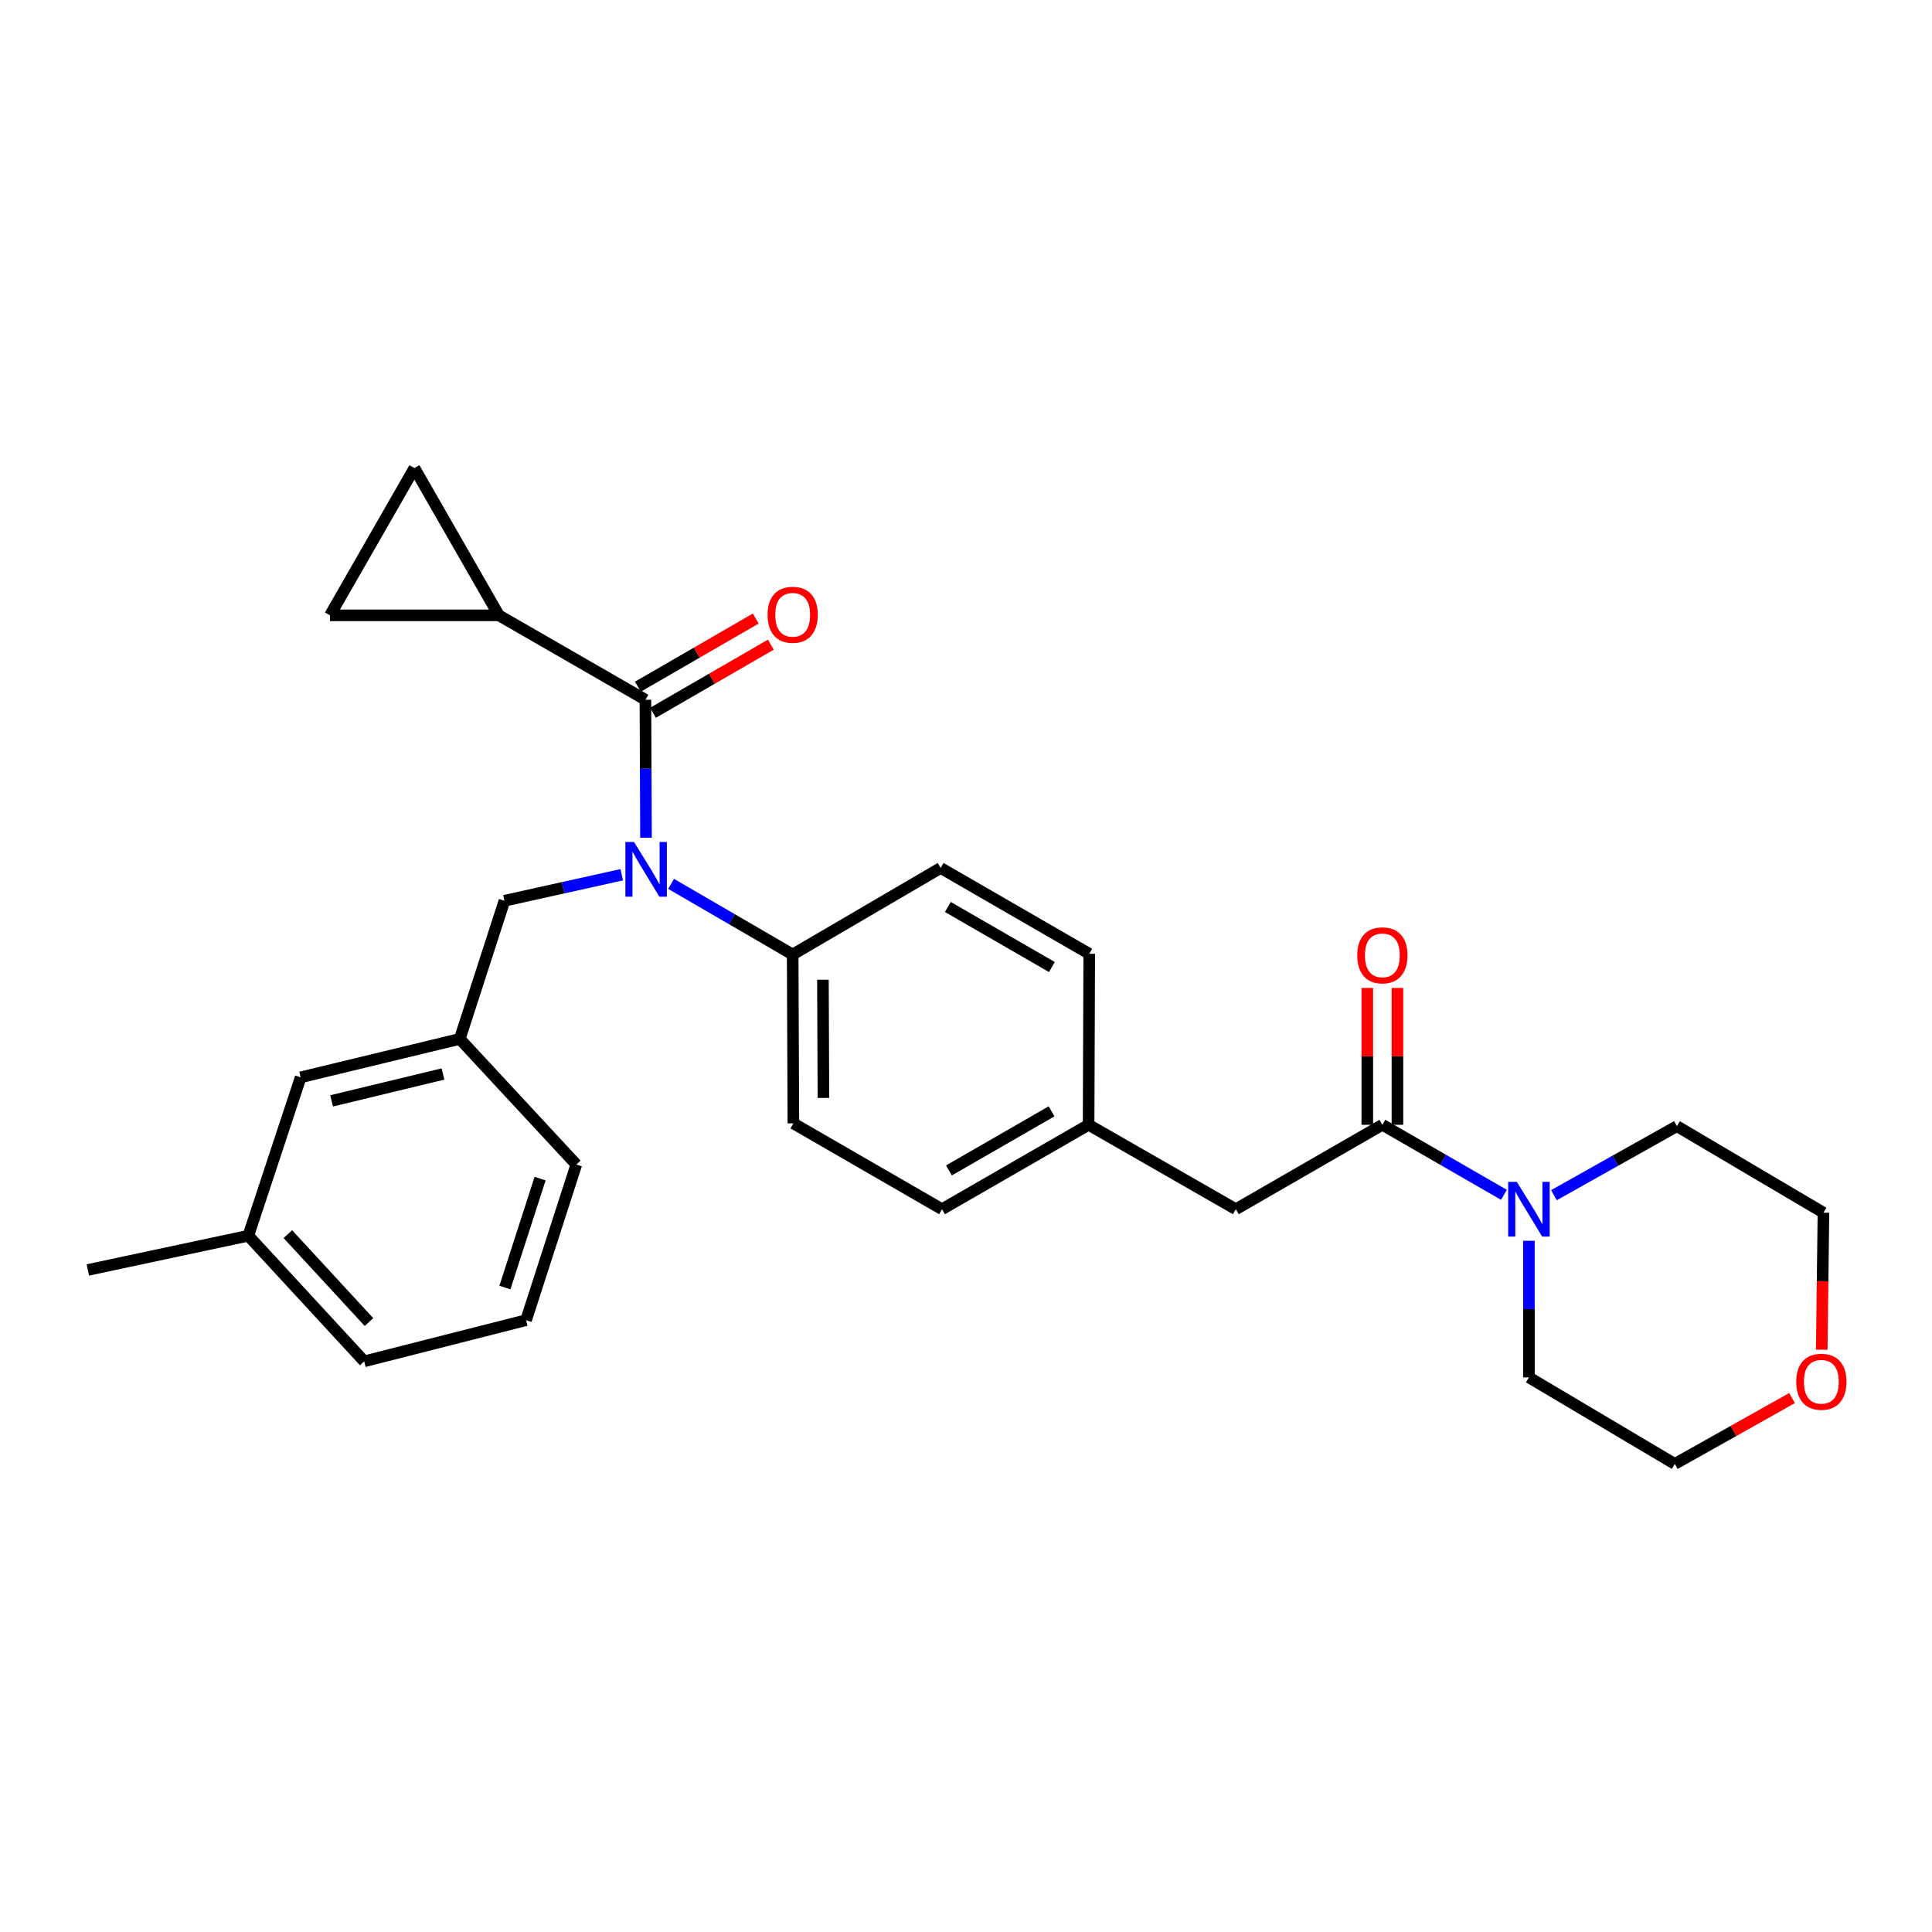 <?xml version='1.0' encoding='iso-8859-1'?>
<svg version='1.1' baseProfile='full'
              xmlns='http://www.w3.org/2000/svg'
                      xmlns:rdkit='http://www.rdkit.org/xml'
                      xmlns:xlink='http://www.w3.org/1999/xlink'
                  xml:space='preserve'
width='1000px' height='1000px' viewBox='0 0 1000 1000'>
<!-- END OF HEADER -->
<rect style='opacity:1.0;fill:#FFFFFF;stroke:none' width='1000' height='1000' x='0' y='0'> </rect>
<path class='bond-0' d='M 334.066,362.184 L 334.215,397.9' style='fill:none;fill-rule:evenodd;stroke:#000000;stroke-width:6px;stroke-linecap:butt;stroke-linejoin:miter;stroke-opacity:1' />
<path class='bond-0' d='M 334.215,397.9 L 334.363,433.617' style='fill:none;fill-rule:evenodd;stroke:#0000FF;stroke-width:6px;stroke-linecap:butt;stroke-linejoin:miter;stroke-opacity:1' />
<path class='bond-2' d='M 334.066,362.184 L 258.209,318.494' style='fill:none;fill-rule:evenodd;stroke:#000000;stroke-width:6px;stroke-linecap:butt;stroke-linejoin:miter;stroke-opacity:1' />
<path class='bond-8' d='M 337.971,368.94 L 368.482,351.306' style='fill:none;fill-rule:evenodd;stroke:#000000;stroke-width:6px;stroke-linecap:butt;stroke-linejoin:miter;stroke-opacity:1' />
<path class='bond-8' d='M 368.482,351.306 L 398.992,333.671' style='fill:none;fill-rule:evenodd;stroke:#FF0000;stroke-width:6px;stroke-linecap:butt;stroke-linejoin:miter;stroke-opacity:1' />
<path class='bond-8' d='M 330.162,355.428 L 360.672,337.794' style='fill:none;fill-rule:evenodd;stroke:#000000;stroke-width:6px;stroke-linecap:butt;stroke-linejoin:miter;stroke-opacity:1' />
<path class='bond-8' d='M 360.672,337.794 L 391.182,320.159' style='fill:none;fill-rule:evenodd;stroke:#FF0000;stroke-width:6px;stroke-linecap:butt;stroke-linejoin:miter;stroke-opacity:1' />
<path class='bond-6' d='M 347.364,457.487 L 378.826,475.77' style='fill:none;fill-rule:evenodd;stroke:#0000FF;stroke-width:6px;stroke-linecap:butt;stroke-linejoin:miter;stroke-opacity:1' />
<path class='bond-6' d='M 378.826,475.77 L 410.288,494.052' style='fill:none;fill-rule:evenodd;stroke:#000000;stroke-width:6px;stroke-linecap:butt;stroke-linejoin:miter;stroke-opacity:1' />
<path class='bond-7' d='M 321.813,452.769 L 291.459,459.499' style='fill:none;fill-rule:evenodd;stroke:#0000FF;stroke-width:6px;stroke-linecap:butt;stroke-linejoin:miter;stroke-opacity:1' />
<path class='bond-7' d='M 291.459,459.499 L 261.105,466.229' style='fill:none;fill-rule:evenodd;stroke:#000000;stroke-width:6px;stroke-linecap:butt;stroke-linejoin:miter;stroke-opacity:1' />
<path class='bond-1' d='M 715.512,582.187 L 639.664,625.886' style='fill:none;fill-rule:evenodd;stroke:#000000;stroke-width:6px;stroke-linecap:butt;stroke-linejoin:miter;stroke-opacity:1' />
<path class='bond-3' d='M 715.512,582.187 L 746.977,600.312' style='fill:none;fill-rule:evenodd;stroke:#000000;stroke-width:6px;stroke-linecap:butt;stroke-linejoin:miter;stroke-opacity:1' />
<path class='bond-3' d='M 746.977,600.312 L 778.441,618.438' style='fill:none;fill-rule:evenodd;stroke:#0000FF;stroke-width:6px;stroke-linecap:butt;stroke-linejoin:miter;stroke-opacity:1' />
<path class='bond-10' d='M 723.316,582.187 L 723.316,546.77' style='fill:none;fill-rule:evenodd;stroke:#000000;stroke-width:6px;stroke-linecap:butt;stroke-linejoin:miter;stroke-opacity:1' />
<path class='bond-10' d='M 723.316,546.77 L 723.316,511.354' style='fill:none;fill-rule:evenodd;stroke:#FF0000;stroke-width:6px;stroke-linecap:butt;stroke-linejoin:miter;stroke-opacity:1' />
<path class='bond-10' d='M 707.709,582.187 L 707.709,546.77' style='fill:none;fill-rule:evenodd;stroke:#000000;stroke-width:6px;stroke-linecap:butt;stroke-linejoin:miter;stroke-opacity:1' />
<path class='bond-10' d='M 707.709,546.77 L 707.709,511.354' style='fill:none;fill-rule:evenodd;stroke:#FF0000;stroke-width:6px;stroke-linecap:butt;stroke-linejoin:miter;stroke-opacity:1' />
<path class='bond-4' d='M 258.209,318.494 L 214.501,242.272' style='fill:none;fill-rule:evenodd;stroke:#000000;stroke-width:6px;stroke-linecap:butt;stroke-linejoin:miter;stroke-opacity:1' />
<path class='bond-5' d='M 258.209,318.494 L 170.794,318.494' style='fill:none;fill-rule:evenodd;stroke:#000000;stroke-width:6px;stroke-linecap:butt;stroke-linejoin:miter;stroke-opacity:1' />
<path class='bond-20' d='M 804.305,618.625 L 836.13,600.761' style='fill:none;fill-rule:evenodd;stroke:#0000FF;stroke-width:6px;stroke-linecap:butt;stroke-linejoin:miter;stroke-opacity:1' />
<path class='bond-20' d='M 836.13,600.761 L 867.955,582.898' style='fill:none;fill-rule:evenodd;stroke:#000000;stroke-width:6px;stroke-linecap:butt;stroke-linejoin:miter;stroke-opacity:1' />
<path class='bond-21' d='M 791.37,642.222 L 791.37,677.579' style='fill:none;fill-rule:evenodd;stroke:#0000FF;stroke-width:6px;stroke-linecap:butt;stroke-linejoin:miter;stroke-opacity:1' />
<path class='bond-21' d='M 791.37,677.579 L 791.37,712.937' style='fill:none;fill-rule:evenodd;stroke:#000000;stroke-width:6px;stroke-linecap:butt;stroke-linejoin:miter;stroke-opacity:1' />
<path class='bond-28' d='M 214.501,242.272 L 170.794,318.494' style='fill:none;fill-rule:evenodd;stroke:#000000;stroke-width:6px;stroke-linecap:butt;stroke-linejoin:miter;stroke-opacity:1' />
<path class='bond-13' d='M 410.288,494.052 L 410.652,581.458' style='fill:none;fill-rule:evenodd;stroke:#000000;stroke-width:6px;stroke-linecap:butt;stroke-linejoin:miter;stroke-opacity:1' />
<path class='bond-13' d='M 425.949,507.098 L 426.204,568.283' style='fill:none;fill-rule:evenodd;stroke:#000000;stroke-width:6px;stroke-linecap:butt;stroke-linejoin:miter;stroke-opacity:1' />
<path class='bond-14' d='M 410.288,494.052 L 486.874,449.261' style='fill:none;fill-rule:evenodd;stroke:#000000;stroke-width:6px;stroke-linecap:butt;stroke-linejoin:miter;stroke-opacity:1' />
<path class='bond-11' d='M 261.105,466.229 L 237.972,537.742' style='fill:none;fill-rule:evenodd;stroke:#000000;stroke-width:6px;stroke-linecap:butt;stroke-linejoin:miter;stroke-opacity:1' />
<path class='bond-9' d='M 639.664,625.886 L 563.459,582.187' style='fill:none;fill-rule:evenodd;stroke:#000000;stroke-width:6px;stroke-linecap:butt;stroke-linejoin:miter;stroke-opacity:1' />
<path class='bond-16' d='M 237.972,537.742 L 155.629,557.624' style='fill:none;fill-rule:evenodd;stroke:#000000;stroke-width:6px;stroke-linecap:butt;stroke-linejoin:miter;stroke-opacity:1' />
<path class='bond-16' d='M 229.284,555.895 L 171.644,569.812' style='fill:none;fill-rule:evenodd;stroke:#000000;stroke-width:6px;stroke-linecap:butt;stroke-linejoin:miter;stroke-opacity:1' />
<path class='bond-25' d='M 237.972,537.742 L 298.301,602.762' style='fill:none;fill-rule:evenodd;stroke:#000000;stroke-width:6px;stroke-linecap:butt;stroke-linejoin:miter;stroke-opacity:1' />
<path class='bond-12' d='M 927.554,723.638 L 897.213,740.683' style='fill:none;fill-rule:evenodd;stroke:#FF0000;stroke-width:6px;stroke-linecap:butt;stroke-linejoin:miter;stroke-opacity:1' />
<path class='bond-12' d='M 897.213,740.683 L 866.872,757.728' style='fill:none;fill-rule:evenodd;stroke:#000000;stroke-width:6px;stroke-linecap:butt;stroke-linejoin:miter;stroke-opacity:1' />
<path class='bond-31' d='M 942.934,698.607 L 943.373,663.148' style='fill:none;fill-rule:evenodd;stroke:#FF0000;stroke-width:6px;stroke-linecap:butt;stroke-linejoin:miter;stroke-opacity:1' />
<path class='bond-31' d='M 943.373,663.148 L 943.813,627.689' style='fill:none;fill-rule:evenodd;stroke:#000000;stroke-width:6px;stroke-linecap:butt;stroke-linejoin:miter;stroke-opacity:1' />
<path class='bond-17' d='M 410.652,581.458 L 487.585,625.886' style='fill:none;fill-rule:evenodd;stroke:#000000;stroke-width:6px;stroke-linecap:butt;stroke-linejoin:miter;stroke-opacity:1' />
<path class='bond-18' d='M 486.874,449.261 L 563.789,493.679' style='fill:none;fill-rule:evenodd;stroke:#000000;stroke-width:6px;stroke-linecap:butt;stroke-linejoin:miter;stroke-opacity:1' />
<path class='bond-18' d='M 490.606,469.439 L 544.447,500.531' style='fill:none;fill-rule:evenodd;stroke:#000000;stroke-width:6px;stroke-linecap:butt;stroke-linejoin:miter;stroke-opacity:1' />
<path class='bond-15' d='M 563.459,582.187 L 487.585,625.886' style='fill:none;fill-rule:evenodd;stroke:#000000;stroke-width:6px;stroke-linecap:butt;stroke-linejoin:miter;stroke-opacity:1' />
<path class='bond-15' d='M 544.289,575.218 L 491.177,605.807' style='fill:none;fill-rule:evenodd;stroke:#000000;stroke-width:6px;stroke-linecap:butt;stroke-linejoin:miter;stroke-opacity:1' />
<path class='bond-29' d='M 563.459,582.187 L 563.789,493.679' style='fill:none;fill-rule:evenodd;stroke:#000000;stroke-width:6px;stroke-linecap:butt;stroke-linejoin:miter;stroke-opacity:1' />
<path class='bond-19' d='M 155.629,557.624 L 128.526,639.611' style='fill:none;fill-rule:evenodd;stroke:#000000;stroke-width:6px;stroke-linecap:butt;stroke-linejoin:miter;stroke-opacity:1' />
<path class='bond-26' d='M 128.526,639.611 L 188.508,704.63' style='fill:none;fill-rule:evenodd;stroke:#000000;stroke-width:6px;stroke-linecap:butt;stroke-linejoin:miter;stroke-opacity:1' />
<path class='bond-26' d='M 148.994,638.782 L 190.981,684.295' style='fill:none;fill-rule:evenodd;stroke:#000000;stroke-width:6px;stroke-linecap:butt;stroke-linejoin:miter;stroke-opacity:1' />
<path class='bond-27' d='M 128.526,639.611 L 45.455,657.325' style='fill:none;fill-rule:evenodd;stroke:#000000;stroke-width:6px;stroke-linecap:butt;stroke-linejoin:miter;stroke-opacity:1' />
<path class='bond-24' d='M 867.955,582.898 L 943.813,627.689' style='fill:none;fill-rule:evenodd;stroke:#000000;stroke-width:6px;stroke-linecap:butt;stroke-linejoin:miter;stroke-opacity:1' />
<path class='bond-23' d='M 791.37,712.937 L 866.872,757.728' style='fill:none;fill-rule:evenodd;stroke:#000000;stroke-width:6px;stroke-linecap:butt;stroke-linejoin:miter;stroke-opacity:1' />
<path class='bond-22' d='M 272.29,683.318 L 298.301,602.762' style='fill:none;fill-rule:evenodd;stroke:#000000;stroke-width:6px;stroke-linecap:butt;stroke-linejoin:miter;stroke-opacity:1' />
<path class='bond-22' d='M 261.34,666.439 L 279.548,610.05' style='fill:none;fill-rule:evenodd;stroke:#000000;stroke-width:6px;stroke-linecap:butt;stroke-linejoin:miter;stroke-opacity:1' />
<path class='bond-30' d='M 272.29,683.318 L 188.508,704.63' style='fill:none;fill-rule:evenodd;stroke:#000000;stroke-width:6px;stroke-linecap:butt;stroke-linejoin:miter;stroke-opacity:1' />
<path  class='atom-1' d='M 328.171 435.812
L 337.451 450.812
Q 338.371 452.292, 339.851 454.972
Q 341.331 457.652, 341.411 457.812
L 341.411 435.812
L 345.171 435.812
L 345.171 464.132
L 341.291 464.132
L 331.331 447.732
Q 330.171 445.812, 328.931 443.612
Q 327.731 441.412, 327.371 440.732
L 327.371 464.132
L 323.691 464.132
L 323.691 435.812
L 328.171 435.812
' fill='#0000FF'/>
<path  class='atom-4' d='M 785.11 611.726
L 794.39 626.726
Q 795.31 628.206, 796.79 630.886
Q 798.27 633.566, 798.35 633.726
L 798.35 611.726
L 802.11 611.726
L 802.11 640.046
L 798.23 640.046
L 788.27 623.646
Q 787.11 621.726, 785.87 619.526
Q 784.67 617.326, 784.31 616.646
L 784.31 640.046
L 780.63 640.046
L 780.63 611.726
L 785.11 611.726
' fill='#0000FF'/>
<path  class='atom-9' d='M 397.288 318.21
Q 397.288 311.41, 400.648 307.61
Q 404.008 303.81, 410.288 303.81
Q 416.568 303.81, 419.928 307.61
Q 423.288 311.41, 423.288 318.21
Q 423.288 325.09, 419.888 329.01
Q 416.488 332.89, 410.288 332.89
Q 404.048 332.89, 400.648 329.01
Q 397.288 325.13, 397.288 318.21
M 410.288 329.69
Q 414.608 329.69, 416.928 326.81
Q 419.288 323.89, 419.288 318.21
Q 419.288 312.65, 416.928 309.85
Q 414.608 307.01, 410.288 307.01
Q 405.968 307.01, 403.608 309.81
Q 401.288 312.61, 401.288 318.21
Q 401.288 323.93, 403.608 326.81
Q 405.968 329.69, 410.288 329.69
' fill='#FF0000'/>
<path  class='atom-11' d='M 702.512 494.479
Q 702.512 487.679, 705.872 483.879
Q 709.232 480.079, 715.512 480.079
Q 721.792 480.079, 725.152 483.879
Q 728.512 487.679, 728.512 494.479
Q 728.512 501.359, 725.112 505.279
Q 721.712 509.159, 715.512 509.159
Q 709.272 509.159, 705.872 505.279
Q 702.512 501.399, 702.512 494.479
M 715.512 505.959
Q 719.832 505.959, 722.152 503.079
Q 724.512 500.159, 724.512 494.479
Q 724.512 488.919, 722.152 486.119
Q 719.832 483.279, 715.512 483.279
Q 711.192 483.279, 708.832 486.079
Q 706.512 488.879, 706.512 494.479
Q 706.512 500.199, 708.832 503.079
Q 711.192 505.959, 715.512 505.959
' fill='#FF0000'/>
<path  class='atom-13' d='M 929.729 715.193
Q 929.729 708.393, 933.089 704.593
Q 936.449 700.793, 942.729 700.793
Q 949.009 700.793, 952.369 704.593
Q 955.729 708.393, 955.729 715.193
Q 955.729 722.073, 952.329 725.993
Q 948.929 729.873, 942.729 729.873
Q 936.489 729.873, 933.089 725.993
Q 929.729 722.113, 929.729 715.193
M 942.729 726.673
Q 947.049 726.673, 949.369 723.793
Q 951.729 720.873, 951.729 715.193
Q 951.729 709.633, 949.369 706.833
Q 947.049 703.993, 942.729 703.993
Q 938.409 703.993, 936.049 706.793
Q 933.729 709.593, 933.729 715.193
Q 933.729 720.913, 936.049 723.793
Q 938.409 726.673, 942.729 726.673
' fill='#FF0000'/>
</svg>

